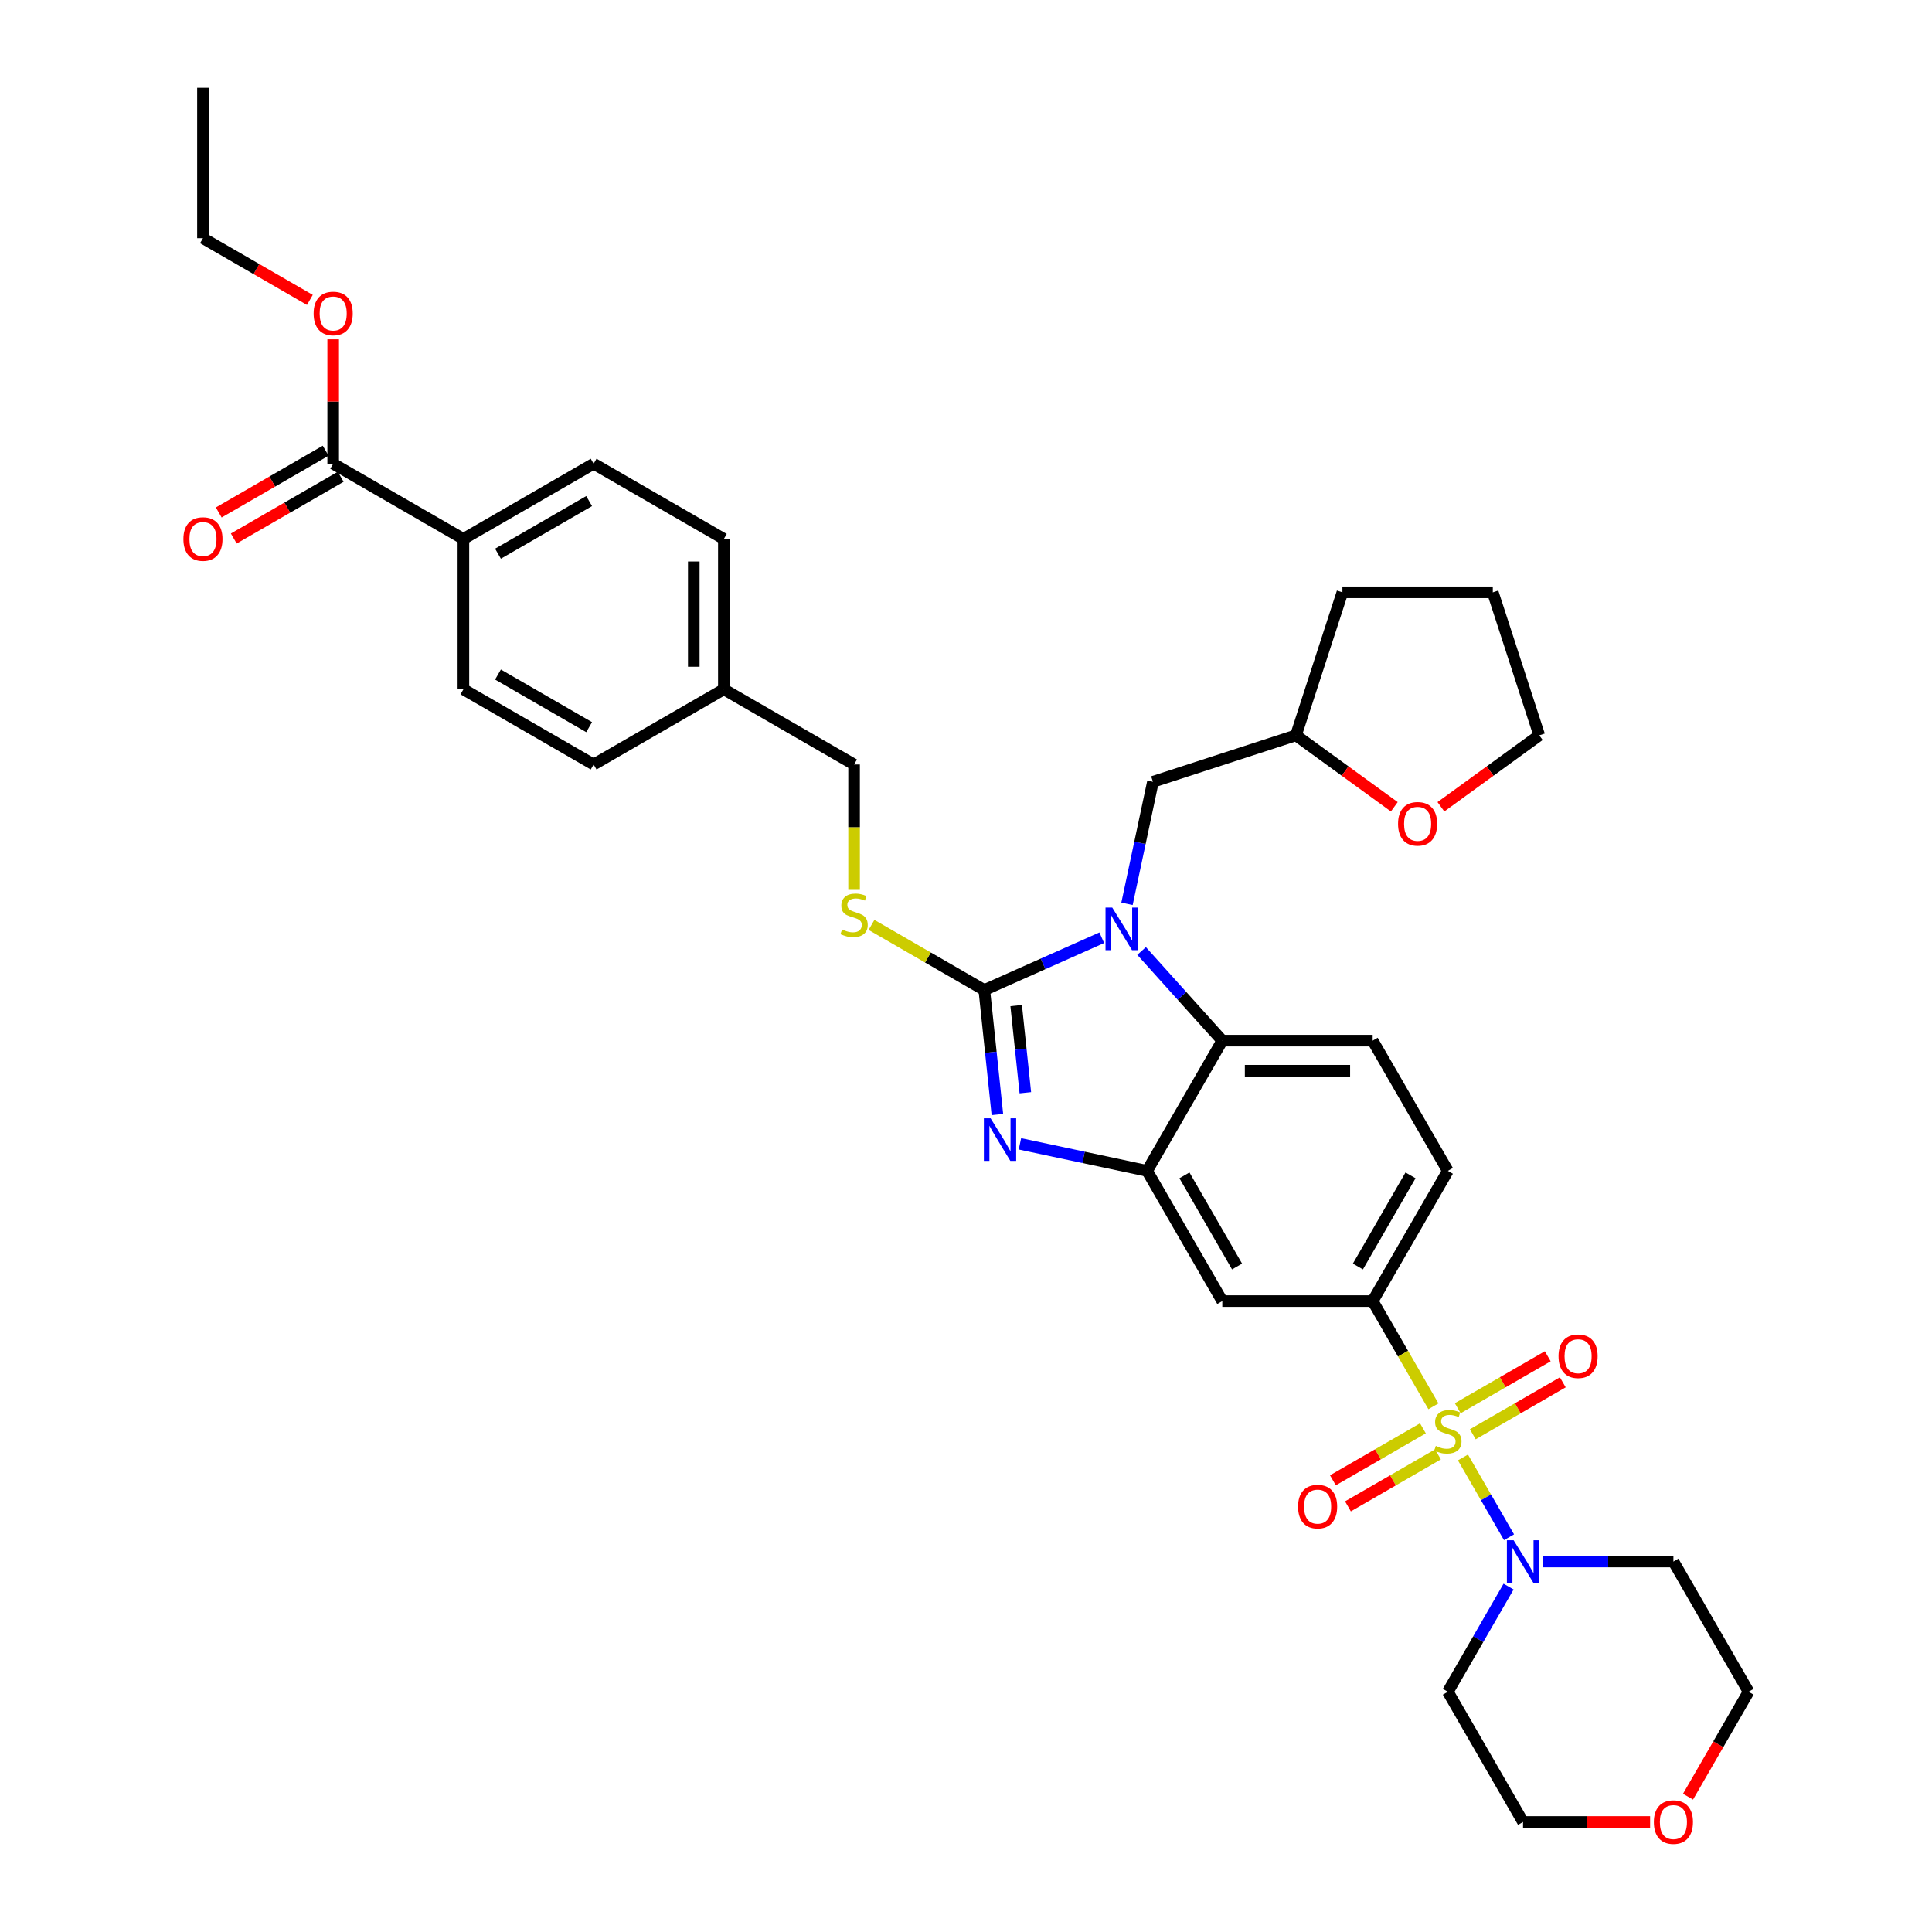 <?xml version='1.0' encoding='iso-8859-1'?>
<svg version='1.1' baseProfile='full'
              xmlns='http://www.w3.org/2000/svg'
                      xmlns:rdkit='http://www.rdkit.org/xml'
                      xmlns:xlink='http://www.w3.org/1999/xlink'
                  xml:space='preserve'
width='1000px' height='1000px' viewBox='0 0 1000 1000'>
<!-- END OF HEADER -->
<rect style='opacity:1.0;fill:#FFFFFF;stroke:none' width='1000' height='1000' x='0' y='0'> </rect>
<path class='bond-0' d='M 710.49,673.439 L 749.406,606.035' style='fill:none;fill-rule:evenodd;stroke:#000000;stroke-width:6px;stroke-linecap:butt;stroke-linejoin:miter;stroke-opacity:1' />
<path class='bond-0' d='M 702.847,655.545 L 730.088,608.362' style='fill:none;fill-rule:evenodd;stroke:#000000;stroke-width:6px;stroke-linecap:butt;stroke-linejoin:miter;stroke-opacity:1' />
<path class='bond-1' d='M 710.49,673.439 L 632.658,673.439' style='fill:none;fill-rule:evenodd;stroke:#000000;stroke-width:6px;stroke-linecap:butt;stroke-linejoin:miter;stroke-opacity:1' />
<path class='bond-2' d='M 710.49,673.439 L 726.214,700.674' style='fill:none;fill-rule:evenodd;stroke:#000000;stroke-width:6px;stroke-linecap:butt;stroke-linejoin:miter;stroke-opacity:1' />
<path class='bond-2' d='M 726.214,700.674 L 741.938,727.908' style='fill:none;fill-rule:evenodd;stroke:#CCCC00;stroke-width:6px;stroke-linecap:butt;stroke-linejoin:miter;stroke-opacity:1' />
<path class='bond-3' d='M 749.406,606.035 L 710.49,538.63' style='fill:none;fill-rule:evenodd;stroke:#000000;stroke-width:6px;stroke-linecap:butt;stroke-linejoin:miter;stroke-opacity:1' />
<path class='bond-4' d='M 710.49,538.63 L 632.658,538.63' style='fill:none;fill-rule:evenodd;stroke:#000000;stroke-width:6px;stroke-linecap:butt;stroke-linejoin:miter;stroke-opacity:1' />
<path class='bond-4' d='M 698.815,554.197 L 644.333,554.197' style='fill:none;fill-rule:evenodd;stroke:#000000;stroke-width:6px;stroke-linecap:butt;stroke-linejoin:miter;stroke-opacity:1' />
<path class='bond-5' d='M 632.658,673.439 L 593.742,606.035' style='fill:none;fill-rule:evenodd;stroke:#000000;stroke-width:6px;stroke-linecap:butt;stroke-linejoin:miter;stroke-opacity:1' />
<path class='bond-5' d='M 640.302,655.545 L 613.06,608.362' style='fill:none;fill-rule:evenodd;stroke:#000000;stroke-width:6px;stroke-linecap:butt;stroke-linejoin:miter;stroke-opacity:1' />
<path class='bond-6' d='M 757.216,754.371 L 769.139,775.022' style='fill:none;fill-rule:evenodd;stroke:#CCCC00;stroke-width:6px;stroke-linecap:butt;stroke-linejoin:miter;stroke-opacity:1' />
<path class='bond-6' d='M 769.139,775.022 L 781.061,795.672' style='fill:none;fill-rule:evenodd;stroke:#0000FF;stroke-width:6px;stroke-linecap:butt;stroke-linejoin:miter;stroke-opacity:1' />
<path class='bond-7' d='M 736.502,739.307 L 713.208,752.756' style='fill:none;fill-rule:evenodd;stroke:#CCCC00;stroke-width:6px;stroke-linecap:butt;stroke-linejoin:miter;stroke-opacity:1' />
<path class='bond-7' d='M 713.208,752.756 L 689.914,766.204' style='fill:none;fill-rule:evenodd;stroke:#FF0000;stroke-width:6px;stroke-linecap:butt;stroke-linejoin:miter;stroke-opacity:1' />
<path class='bond-7' d='M 744.285,752.788 L 720.991,766.237' style='fill:none;fill-rule:evenodd;stroke:#CCCC00;stroke-width:6px;stroke-linecap:butt;stroke-linejoin:miter;stroke-opacity:1' />
<path class='bond-7' d='M 720.991,766.237 L 697.697,779.685' style='fill:none;fill-rule:evenodd;stroke:#FF0000;stroke-width:6px;stroke-linecap:butt;stroke-linejoin:miter;stroke-opacity:1' />
<path class='bond-8' d='M 762.311,742.381 L 785.605,728.932' style='fill:none;fill-rule:evenodd;stroke:#CCCC00;stroke-width:6px;stroke-linecap:butt;stroke-linejoin:miter;stroke-opacity:1' />
<path class='bond-8' d='M 785.605,728.932 L 808.899,715.483' style='fill:none;fill-rule:evenodd;stroke:#FF0000;stroke-width:6px;stroke-linecap:butt;stroke-linejoin:miter;stroke-opacity:1' />
<path class='bond-8' d='M 754.527,728.9 L 777.821,715.451' style='fill:none;fill-rule:evenodd;stroke:#CCCC00;stroke-width:6px;stroke-linecap:butt;stroke-linejoin:miter;stroke-opacity:1' />
<path class='bond-8' d='M 777.821,715.451 L 801.115,702.002' style='fill:none;fill-rule:evenodd;stroke:#FF0000;stroke-width:6px;stroke-linecap:butt;stroke-linejoin:miter;stroke-opacity:1' />
<path class='bond-9' d='M 593.742,606.035 L 632.658,538.63' style='fill:none;fill-rule:evenodd;stroke:#000000;stroke-width:6px;stroke-linecap:butt;stroke-linejoin:miter;stroke-opacity:1' />
<path class='bond-10' d='M 593.742,606.035 L 560.829,599.039' style='fill:none;fill-rule:evenodd;stroke:#000000;stroke-width:6px;stroke-linecap:butt;stroke-linejoin:miter;stroke-opacity:1' />
<path class='bond-10' d='M 560.829,599.039 L 527.916,592.043' style='fill:none;fill-rule:evenodd;stroke:#0000FF;stroke-width:6px;stroke-linecap:butt;stroke-linejoin:miter;stroke-opacity:1' />
<path class='bond-11' d='M 632.658,538.63 L 611.771,515.432' style='fill:none;fill-rule:evenodd;stroke:#000000;stroke-width:6px;stroke-linecap:butt;stroke-linejoin:miter;stroke-opacity:1' />
<path class='bond-11' d='M 611.771,515.432 L 590.883,492.235' style='fill:none;fill-rule:evenodd;stroke:#0000FF;stroke-width:6px;stroke-linecap:butt;stroke-linejoin:miter;stroke-opacity:1' />
<path class='bond-12' d='M 570.273,485.378 L 539.874,498.912' style='fill:none;fill-rule:evenodd;stroke:#0000FF;stroke-width:6px;stroke-linecap:butt;stroke-linejoin:miter;stroke-opacity:1' />
<path class='bond-12' d='M 539.874,498.912 L 509.475,512.447' style='fill:none;fill-rule:evenodd;stroke:#000000;stroke-width:6px;stroke-linecap:butt;stroke-linejoin:miter;stroke-opacity:1' />
<path class='bond-13' d='M 583.334,467.823 L 590.047,436.241' style='fill:none;fill-rule:evenodd;stroke:#0000FF;stroke-width:6px;stroke-linecap:butt;stroke-linejoin:miter;stroke-opacity:1' />
<path class='bond-13' d='M 590.047,436.241 L 596.76,404.658' style='fill:none;fill-rule:evenodd;stroke:#000000;stroke-width:6px;stroke-linecap:butt;stroke-linejoin:miter;stroke-opacity:1' />
<path class='bond-14' d='M 509.475,512.447 L 512.862,544.666' style='fill:none;fill-rule:evenodd;stroke:#000000;stroke-width:6px;stroke-linecap:butt;stroke-linejoin:miter;stroke-opacity:1' />
<path class='bond-14' d='M 512.862,544.666 L 516.248,576.886' style='fill:none;fill-rule:evenodd;stroke:#0000FF;stroke-width:6px;stroke-linecap:butt;stroke-linejoin:miter;stroke-opacity:1' />
<path class='bond-14' d='M 525.972,520.486 L 528.343,543.039' style='fill:none;fill-rule:evenodd;stroke:#000000;stroke-width:6px;stroke-linecap:butt;stroke-linejoin:miter;stroke-opacity:1' />
<path class='bond-14' d='M 528.343,543.039 L 530.713,565.593' style='fill:none;fill-rule:evenodd;stroke:#0000FF;stroke-width:6px;stroke-linecap:butt;stroke-linejoin:miter;stroke-opacity:1' />
<path class='bond-15' d='M 509.475,512.447 L 480.279,495.591' style='fill:none;fill-rule:evenodd;stroke:#000000;stroke-width:6px;stroke-linecap:butt;stroke-linejoin:miter;stroke-opacity:1' />
<path class='bond-15' d='M 480.279,495.591 L 451.084,478.734' style='fill:none;fill-rule:evenodd;stroke:#CCCC00;stroke-width:6px;stroke-linecap:butt;stroke-linejoin:miter;stroke-opacity:1' />
<path class='bond-16' d='M 442.071,460.595 L 442.071,428.147' style='fill:none;fill-rule:evenodd;stroke:#CCCC00;stroke-width:6px;stroke-linecap:butt;stroke-linejoin:miter;stroke-opacity:1' />
<path class='bond-16' d='M 442.071,428.147 L 442.071,395.699' style='fill:none;fill-rule:evenodd;stroke:#000000;stroke-width:6px;stroke-linecap:butt;stroke-linejoin:miter;stroke-opacity:1' />
<path class='bond-17' d='M 442.071,395.699 L 374.666,356.783' style='fill:none;fill-rule:evenodd;stroke:#000000;stroke-width:6px;stroke-linecap:butt;stroke-linejoin:miter;stroke-opacity:1' />
<path class='bond-18' d='M 239.857,278.951 L 172.452,240.035' style='fill:none;fill-rule:evenodd;stroke:#000000;stroke-width:6px;stroke-linecap:butt;stroke-linejoin:miter;stroke-opacity:1' />
<path class='bond-19' d='M 239.857,278.951 L 307.262,240.035' style='fill:none;fill-rule:evenodd;stroke:#000000;stroke-width:6px;stroke-linecap:butt;stroke-linejoin:miter;stroke-opacity:1' />
<path class='bond-19' d='M 257.751,286.594 L 304.934,259.353' style='fill:none;fill-rule:evenodd;stroke:#000000;stroke-width:6px;stroke-linecap:butt;stroke-linejoin:miter;stroke-opacity:1' />
<path class='bond-20' d='M 239.857,278.951 L 239.857,356.783' style='fill:none;fill-rule:evenodd;stroke:#000000;stroke-width:6px;stroke-linecap:butt;stroke-linejoin:miter;stroke-opacity:1' />
<path class='bond-21' d='M 780.836,821.215 L 765.121,848.434' style='fill:none;fill-rule:evenodd;stroke:#0000FF;stroke-width:6px;stroke-linecap:butt;stroke-linejoin:miter;stroke-opacity:1' />
<path class='bond-21' d='M 765.121,848.434 L 749.406,875.653' style='fill:none;fill-rule:evenodd;stroke:#000000;stroke-width:6px;stroke-linecap:butt;stroke-linejoin:miter;stroke-opacity:1' />
<path class='bond-22' d='M 798.627,808.248 L 832.391,808.248' style='fill:none;fill-rule:evenodd;stroke:#0000FF;stroke-width:6px;stroke-linecap:butt;stroke-linejoin:miter;stroke-opacity:1' />
<path class='bond-22' d='M 832.391,808.248 L 866.154,808.248' style='fill:none;fill-rule:evenodd;stroke:#000000;stroke-width:6px;stroke-linecap:butt;stroke-linejoin:miter;stroke-opacity:1' />
<path class='bond-23' d='M 749.406,875.653 L 788.322,943.057' style='fill:none;fill-rule:evenodd;stroke:#000000;stroke-width:6px;stroke-linecap:butt;stroke-linejoin:miter;stroke-opacity:1' />
<path class='bond-24' d='M 788.322,943.057 L 821.206,943.057' style='fill:none;fill-rule:evenodd;stroke:#000000;stroke-width:6px;stroke-linecap:butt;stroke-linejoin:miter;stroke-opacity:1' />
<path class='bond-24' d='M 821.206,943.057 L 854.09,943.057' style='fill:none;fill-rule:evenodd;stroke:#FF0000;stroke-width:6px;stroke-linecap:butt;stroke-linejoin:miter;stroke-opacity:1' />
<path class='bond-25' d='M 873.713,929.966 L 889.391,902.809' style='fill:none;fill-rule:evenodd;stroke:#FF0000;stroke-width:6px;stroke-linecap:butt;stroke-linejoin:miter;stroke-opacity:1' />
<path class='bond-25' d='M 889.391,902.809 L 905.07,875.653' style='fill:none;fill-rule:evenodd;stroke:#000000;stroke-width:6px;stroke-linecap:butt;stroke-linejoin:miter;stroke-opacity:1' />
<path class='bond-26' d='M 905.07,875.653 L 866.154,808.248' style='fill:none;fill-rule:evenodd;stroke:#000000;stroke-width:6px;stroke-linecap:butt;stroke-linejoin:miter;stroke-opacity:1' />
<path class='bond-27' d='M 596.76,404.658 L 670.783,380.607' style='fill:none;fill-rule:evenodd;stroke:#000000;stroke-width:6px;stroke-linecap:butt;stroke-linejoin:miter;stroke-opacity:1' />
<path class='bond-28' d='M 670.783,380.607 L 694.835,306.584' style='fill:none;fill-rule:evenodd;stroke:#000000;stroke-width:6px;stroke-linecap:butt;stroke-linejoin:miter;stroke-opacity:1' />
<path class='bond-29' d='M 670.783,380.607 L 696.235,399.099' style='fill:none;fill-rule:evenodd;stroke:#000000;stroke-width:6px;stroke-linecap:butt;stroke-linejoin:miter;stroke-opacity:1' />
<path class='bond-29' d='M 696.235,399.099 L 721.687,417.591' style='fill:none;fill-rule:evenodd;stroke:#FF0000;stroke-width:6px;stroke-linecap:butt;stroke-linejoin:miter;stroke-opacity:1' />
<path class='bond-30' d='M 694.835,306.584 L 772.667,306.584' style='fill:none;fill-rule:evenodd;stroke:#000000;stroke-width:6px;stroke-linecap:butt;stroke-linejoin:miter;stroke-opacity:1' />
<path class='bond-31' d='M 772.667,306.584 L 796.718,380.607' style='fill:none;fill-rule:evenodd;stroke:#000000;stroke-width:6px;stroke-linecap:butt;stroke-linejoin:miter;stroke-opacity:1' />
<path class='bond-32' d='M 796.718,380.607 L 771.266,399.099' style='fill:none;fill-rule:evenodd;stroke:#000000;stroke-width:6px;stroke-linecap:butt;stroke-linejoin:miter;stroke-opacity:1' />
<path class='bond-32' d='M 771.266,399.099 L 745.815,417.591' style='fill:none;fill-rule:evenodd;stroke:#FF0000;stroke-width:6px;stroke-linecap:butt;stroke-linejoin:miter;stroke-opacity:1' />
<path class='bond-33' d='M 172.452,240.035 L 172.452,207.836' style='fill:none;fill-rule:evenodd;stroke:#000000;stroke-width:6px;stroke-linecap:butt;stroke-linejoin:miter;stroke-opacity:1' />
<path class='bond-33' d='M 172.452,207.836 L 172.452,175.636' style='fill:none;fill-rule:evenodd;stroke:#FF0000;stroke-width:6px;stroke-linecap:butt;stroke-linejoin:miter;stroke-opacity:1' />
<path class='bond-34' d='M 168.561,233.294 L 140.891,249.27' style='fill:none;fill-rule:evenodd;stroke:#000000;stroke-width:6px;stroke-linecap:butt;stroke-linejoin:miter;stroke-opacity:1' />
<path class='bond-34' d='M 140.891,249.27 L 113.22,265.245' style='fill:none;fill-rule:evenodd;stroke:#FF0000;stroke-width:6px;stroke-linecap:butt;stroke-linejoin:miter;stroke-opacity:1' />
<path class='bond-34' d='M 176.344,246.775 L 148.674,262.751' style='fill:none;fill-rule:evenodd;stroke:#000000;stroke-width:6px;stroke-linecap:butt;stroke-linejoin:miter;stroke-opacity:1' />
<path class='bond-34' d='M 148.674,262.751 L 121.003,278.726' style='fill:none;fill-rule:evenodd;stroke:#FF0000;stroke-width:6px;stroke-linecap:butt;stroke-linejoin:miter;stroke-opacity:1' />
<path class='bond-35' d='M 307.262,240.035 L 374.666,278.951' style='fill:none;fill-rule:evenodd;stroke:#000000;stroke-width:6px;stroke-linecap:butt;stroke-linejoin:miter;stroke-opacity:1' />
<path class='bond-36' d='M 239.857,356.783 L 307.262,395.699' style='fill:none;fill-rule:evenodd;stroke:#000000;stroke-width:6px;stroke-linecap:butt;stroke-linejoin:miter;stroke-opacity:1' />
<path class='bond-36' d='M 257.751,349.139 L 304.934,376.38' style='fill:none;fill-rule:evenodd;stroke:#000000;stroke-width:6px;stroke-linecap:butt;stroke-linejoin:miter;stroke-opacity:1' />
<path class='bond-37' d='M 160.388,155.237 L 132.718,139.262' style='fill:none;fill-rule:evenodd;stroke:#FF0000;stroke-width:6px;stroke-linecap:butt;stroke-linejoin:miter;stroke-opacity:1' />
<path class='bond-37' d='M 132.718,139.262 L 105.048,123.287' style='fill:none;fill-rule:evenodd;stroke:#000000;stroke-width:6px;stroke-linecap:butt;stroke-linejoin:miter;stroke-opacity:1' />
<path class='bond-38' d='M 374.666,278.951 L 374.666,356.783' style='fill:none;fill-rule:evenodd;stroke:#000000;stroke-width:6px;stroke-linecap:butt;stroke-linejoin:miter;stroke-opacity:1' />
<path class='bond-38' d='M 359.1,290.626 L 359.1,345.108' style='fill:none;fill-rule:evenodd;stroke:#000000;stroke-width:6px;stroke-linecap:butt;stroke-linejoin:miter;stroke-opacity:1' />
<path class='bond-39' d='M 307.262,395.699 L 374.666,356.783' style='fill:none;fill-rule:evenodd;stroke:#000000;stroke-width:6px;stroke-linecap:butt;stroke-linejoin:miter;stroke-opacity:1' />
<path class='bond-40' d='M 105.048,123.287 L 105.048,45.455' style='fill:none;fill-rule:evenodd;stroke:#000000;stroke-width:6px;stroke-linecap:butt;stroke-linejoin:miter;stroke-opacity:1' />
<path  class='atom-4' d='M 743.18 748.409
Q 743.429 748.503, 744.456 748.938
Q 745.483 749.374, 746.604 749.654
Q 747.756 749.903, 748.877 749.903
Q 750.963 749.903, 752.177 748.907
Q 753.391 747.88, 753.391 746.105
Q 753.391 744.891, 752.768 744.144
Q 752.177 743.397, 751.243 742.992
Q 750.309 742.587, 748.752 742.12
Q 746.791 741.529, 745.608 740.968
Q 744.456 740.408, 743.615 739.225
Q 742.806 738.042, 742.806 736.049
Q 742.806 733.279, 744.674 731.566
Q 746.573 729.854, 750.309 729.854
Q 752.862 729.854, 755.757 731.068
L 755.041 733.465
Q 752.395 732.376, 750.402 732.376
Q 748.254 732.376, 747.071 733.279
Q 745.888 734.15, 745.919 735.676
Q 745.919 736.859, 746.511 737.575
Q 747.133 738.291, 748.005 738.696
Q 748.908 739.1, 750.402 739.567
Q 752.395 740.19, 753.578 740.813
Q 754.761 741.435, 755.602 742.712
Q 756.473 743.957, 756.473 746.105
Q 756.473 749.156, 754.419 750.806
Q 752.395 752.425, 749.001 752.425
Q 747.04 752.425, 745.546 751.989
Q 744.082 751.585, 742.339 750.869
L 743.18 748.409
' fill='#CCCC00'/>
<path  class='atom-5' d='M 671.883 779.822
Q 671.883 774.53, 674.499 771.572
Q 677.114 768.614, 682.002 768.614
Q 686.889 768.614, 689.505 771.572
Q 692.12 774.53, 692.12 779.822
Q 692.12 785.177, 689.473 788.228
Q 686.827 791.248, 682.002 791.248
Q 677.145 791.248, 674.499 788.228
Q 671.883 785.208, 671.883 779.822
M 682.002 788.757
Q 685.364 788.757, 687.17 786.516
Q 689.006 784.243, 689.006 779.822
Q 689.006 775.495, 687.17 773.315
Q 685.364 771.105, 682.002 771.105
Q 678.639 771.105, 676.802 773.284
Q 674.997 775.464, 674.997 779.822
Q 674.997 784.274, 676.802 786.516
Q 678.639 788.757, 682.002 788.757
' fill='#FF0000'/>
<path  class='atom-6' d='M 806.693 701.99
Q 806.693 696.697, 809.308 693.74
Q 811.923 690.782, 816.811 690.782
Q 821.699 690.782, 824.314 693.74
Q 826.929 696.697, 826.929 701.99
Q 826.929 707.345, 824.283 710.396
Q 821.636 713.416, 816.811 713.416
Q 811.954 713.416, 809.308 710.396
Q 806.693 707.376, 806.693 701.99
M 816.811 710.925
Q 820.173 710.925, 821.979 708.684
Q 823.816 706.411, 823.816 701.99
Q 823.816 697.663, 821.979 695.483
Q 820.173 693.273, 816.811 693.273
Q 813.448 693.273, 811.612 695.452
Q 809.806 697.631, 809.806 701.99
Q 809.806 706.442, 811.612 708.684
Q 813.448 710.925, 816.811 710.925
' fill='#FF0000'/>
<path  class='atom-9' d='M 575.706 469.769
L 582.929 481.444
Q 583.645 482.595, 584.797 484.681
Q 585.949 486.767, 586.011 486.892
L 586.011 469.769
L 588.937 469.769
L 588.937 491.811
L 585.918 491.811
L 578.165 479.046
Q 577.263 477.552, 576.297 475.84
Q 575.364 474.127, 575.083 473.598
L 575.083 491.811
L 572.219 491.811
L 572.219 469.769
L 575.706 469.769
' fill='#0000FF'/>
<path  class='atom-11' d='M 512.739 578.832
L 519.961 590.506
Q 520.677 591.658, 521.829 593.744
Q 522.981 595.83, 523.043 595.955
L 523.043 578.832
L 525.97 578.832
L 525.97 600.874
L 522.95 600.874
L 515.198 588.109
Q 514.295 586.615, 513.33 584.902
Q 512.396 583.19, 512.116 582.661
L 512.116 600.874
L 509.252 600.874
L 509.252 578.832
L 512.739 578.832
' fill='#0000FF'/>
<path  class='atom-12' d='M 435.844 481.096
Q 436.093 481.19, 437.12 481.625
Q 438.148 482.061, 439.269 482.341
Q 440.421 482.591, 441.541 482.591
Q 443.627 482.591, 444.841 481.594
Q 446.056 480.567, 446.056 478.792
Q 446.056 477.578, 445.433 476.831
Q 444.841 476.084, 443.907 475.679
Q 442.973 475.274, 441.417 474.807
Q 439.455 474.216, 438.272 473.655
Q 437.12 473.095, 436.28 471.912
Q 435.47 470.729, 435.47 468.736
Q 435.47 465.966, 437.338 464.253
Q 439.238 462.541, 442.973 462.541
Q 445.526 462.541, 448.422 463.755
L 447.706 466.152
Q 445.059 465.063, 443.067 465.063
Q 440.919 465.063, 439.736 465.966
Q 438.553 466.837, 438.584 468.363
Q 438.584 469.546, 439.175 470.262
Q 439.798 470.978, 440.67 471.383
Q 441.572 471.787, 443.067 472.254
Q 445.059 472.877, 446.242 473.5
Q 447.425 474.122, 448.266 475.399
Q 449.138 476.644, 449.138 478.792
Q 449.138 481.843, 447.083 483.493
Q 445.059 485.112, 441.666 485.112
Q 439.705 485.112, 438.21 484.676
Q 436.747 484.272, 435.003 483.556
L 435.844 481.096
' fill='#CCCC00'/>
<path  class='atom-15' d='M 783.45 797.227
L 790.673 808.902
Q 791.389 810.054, 792.541 812.14
Q 793.693 814.226, 793.755 814.35
L 793.755 797.227
L 796.681 797.227
L 796.681 819.269
L 793.661 819.269
L 785.909 806.505
Q 785.007 805.011, 784.041 803.298
Q 783.107 801.586, 782.827 801.057
L 782.827 819.269
L 779.963 819.269
L 779.963 797.227
L 783.45 797.227
' fill='#0000FF'/>
<path  class='atom-18' d='M 856.036 943.12
Q 856.036 937.827, 858.651 934.87
Q 861.266 931.912, 866.154 931.912
Q 871.042 931.912, 873.657 934.87
Q 876.272 937.827, 876.272 943.12
Q 876.272 948.475, 873.626 951.526
Q 870.98 954.545, 866.154 954.545
Q 861.298 954.545, 858.651 951.526
Q 856.036 948.506, 856.036 943.12
M 866.154 952.055
Q 869.517 952.055, 871.322 949.813
Q 873.159 947.541, 873.159 943.12
Q 873.159 938.792, 871.322 936.613
Q 869.517 934.403, 866.154 934.403
Q 862.792 934.403, 860.955 936.582
Q 859.149 938.761, 859.149 943.12
Q 859.149 947.572, 860.955 949.813
Q 862.792 952.055, 866.154 952.055
' fill='#FF0000'/>
<path  class='atom-26' d='M 723.632 426.418
Q 723.632 421.125, 726.248 418.168
Q 728.863 415.21, 733.751 415.21
Q 738.638 415.21, 741.254 418.168
Q 743.869 421.125, 743.869 426.418
Q 743.869 431.773, 741.222 434.824
Q 738.576 437.844, 733.751 437.844
Q 728.894 437.844, 726.248 434.824
Q 723.632 431.804, 723.632 426.418
M 733.751 435.353
Q 737.113 435.353, 738.919 433.111
Q 740.755 430.839, 740.755 426.418
Q 740.755 422.09, 738.919 419.911
Q 737.113 417.701, 733.751 417.701
Q 730.388 417.701, 728.551 419.88
Q 726.746 422.059, 726.746 426.418
Q 726.746 430.87, 728.551 433.111
Q 730.388 435.353, 733.751 435.353
' fill='#FF0000'/>
<path  class='atom-30' d='M 162.334 162.265
Q 162.334 156.972, 164.949 154.015
Q 167.565 151.057, 172.452 151.057
Q 177.34 151.057, 179.955 154.015
Q 182.571 156.972, 182.571 162.265
Q 182.571 167.62, 179.924 170.671
Q 177.278 173.691, 172.452 173.691
Q 167.596 173.691, 164.949 170.671
Q 162.334 167.651, 162.334 162.265
M 172.452 171.2
Q 175.815 171.2, 177.62 168.958
Q 179.457 166.686, 179.457 162.265
Q 179.457 157.937, 177.62 155.758
Q 175.815 153.548, 172.452 153.548
Q 169.09 153.548, 167.253 155.727
Q 165.448 157.906, 165.448 162.265
Q 165.448 166.717, 167.253 168.958
Q 169.09 171.2, 172.452 171.2
' fill='#FF0000'/>
<path  class='atom-31' d='M 94.93 279.013
Q 94.93 273.72, 97.545 270.763
Q 100.16 267.805, 105.048 267.805
Q 109.936 267.805, 112.551 270.763
Q 115.166 273.72, 115.166 279.013
Q 115.166 284.368, 112.52 287.419
Q 109.873 290.439, 105.048 290.439
Q 100.191 290.439, 97.545 287.419
Q 94.93 284.399, 94.93 279.013
M 105.048 287.948
Q 108.41 287.948, 110.216 285.707
Q 112.053 283.434, 112.053 279.013
Q 112.053 274.686, 110.216 272.506
Q 108.41 270.296, 105.048 270.296
Q 101.686 270.296, 99.849 272.475
Q 98.043 274.654, 98.043 279.013
Q 98.043 283.465, 99.849 285.707
Q 101.686 287.948, 105.048 287.948
' fill='#FF0000'/>
</svg>
